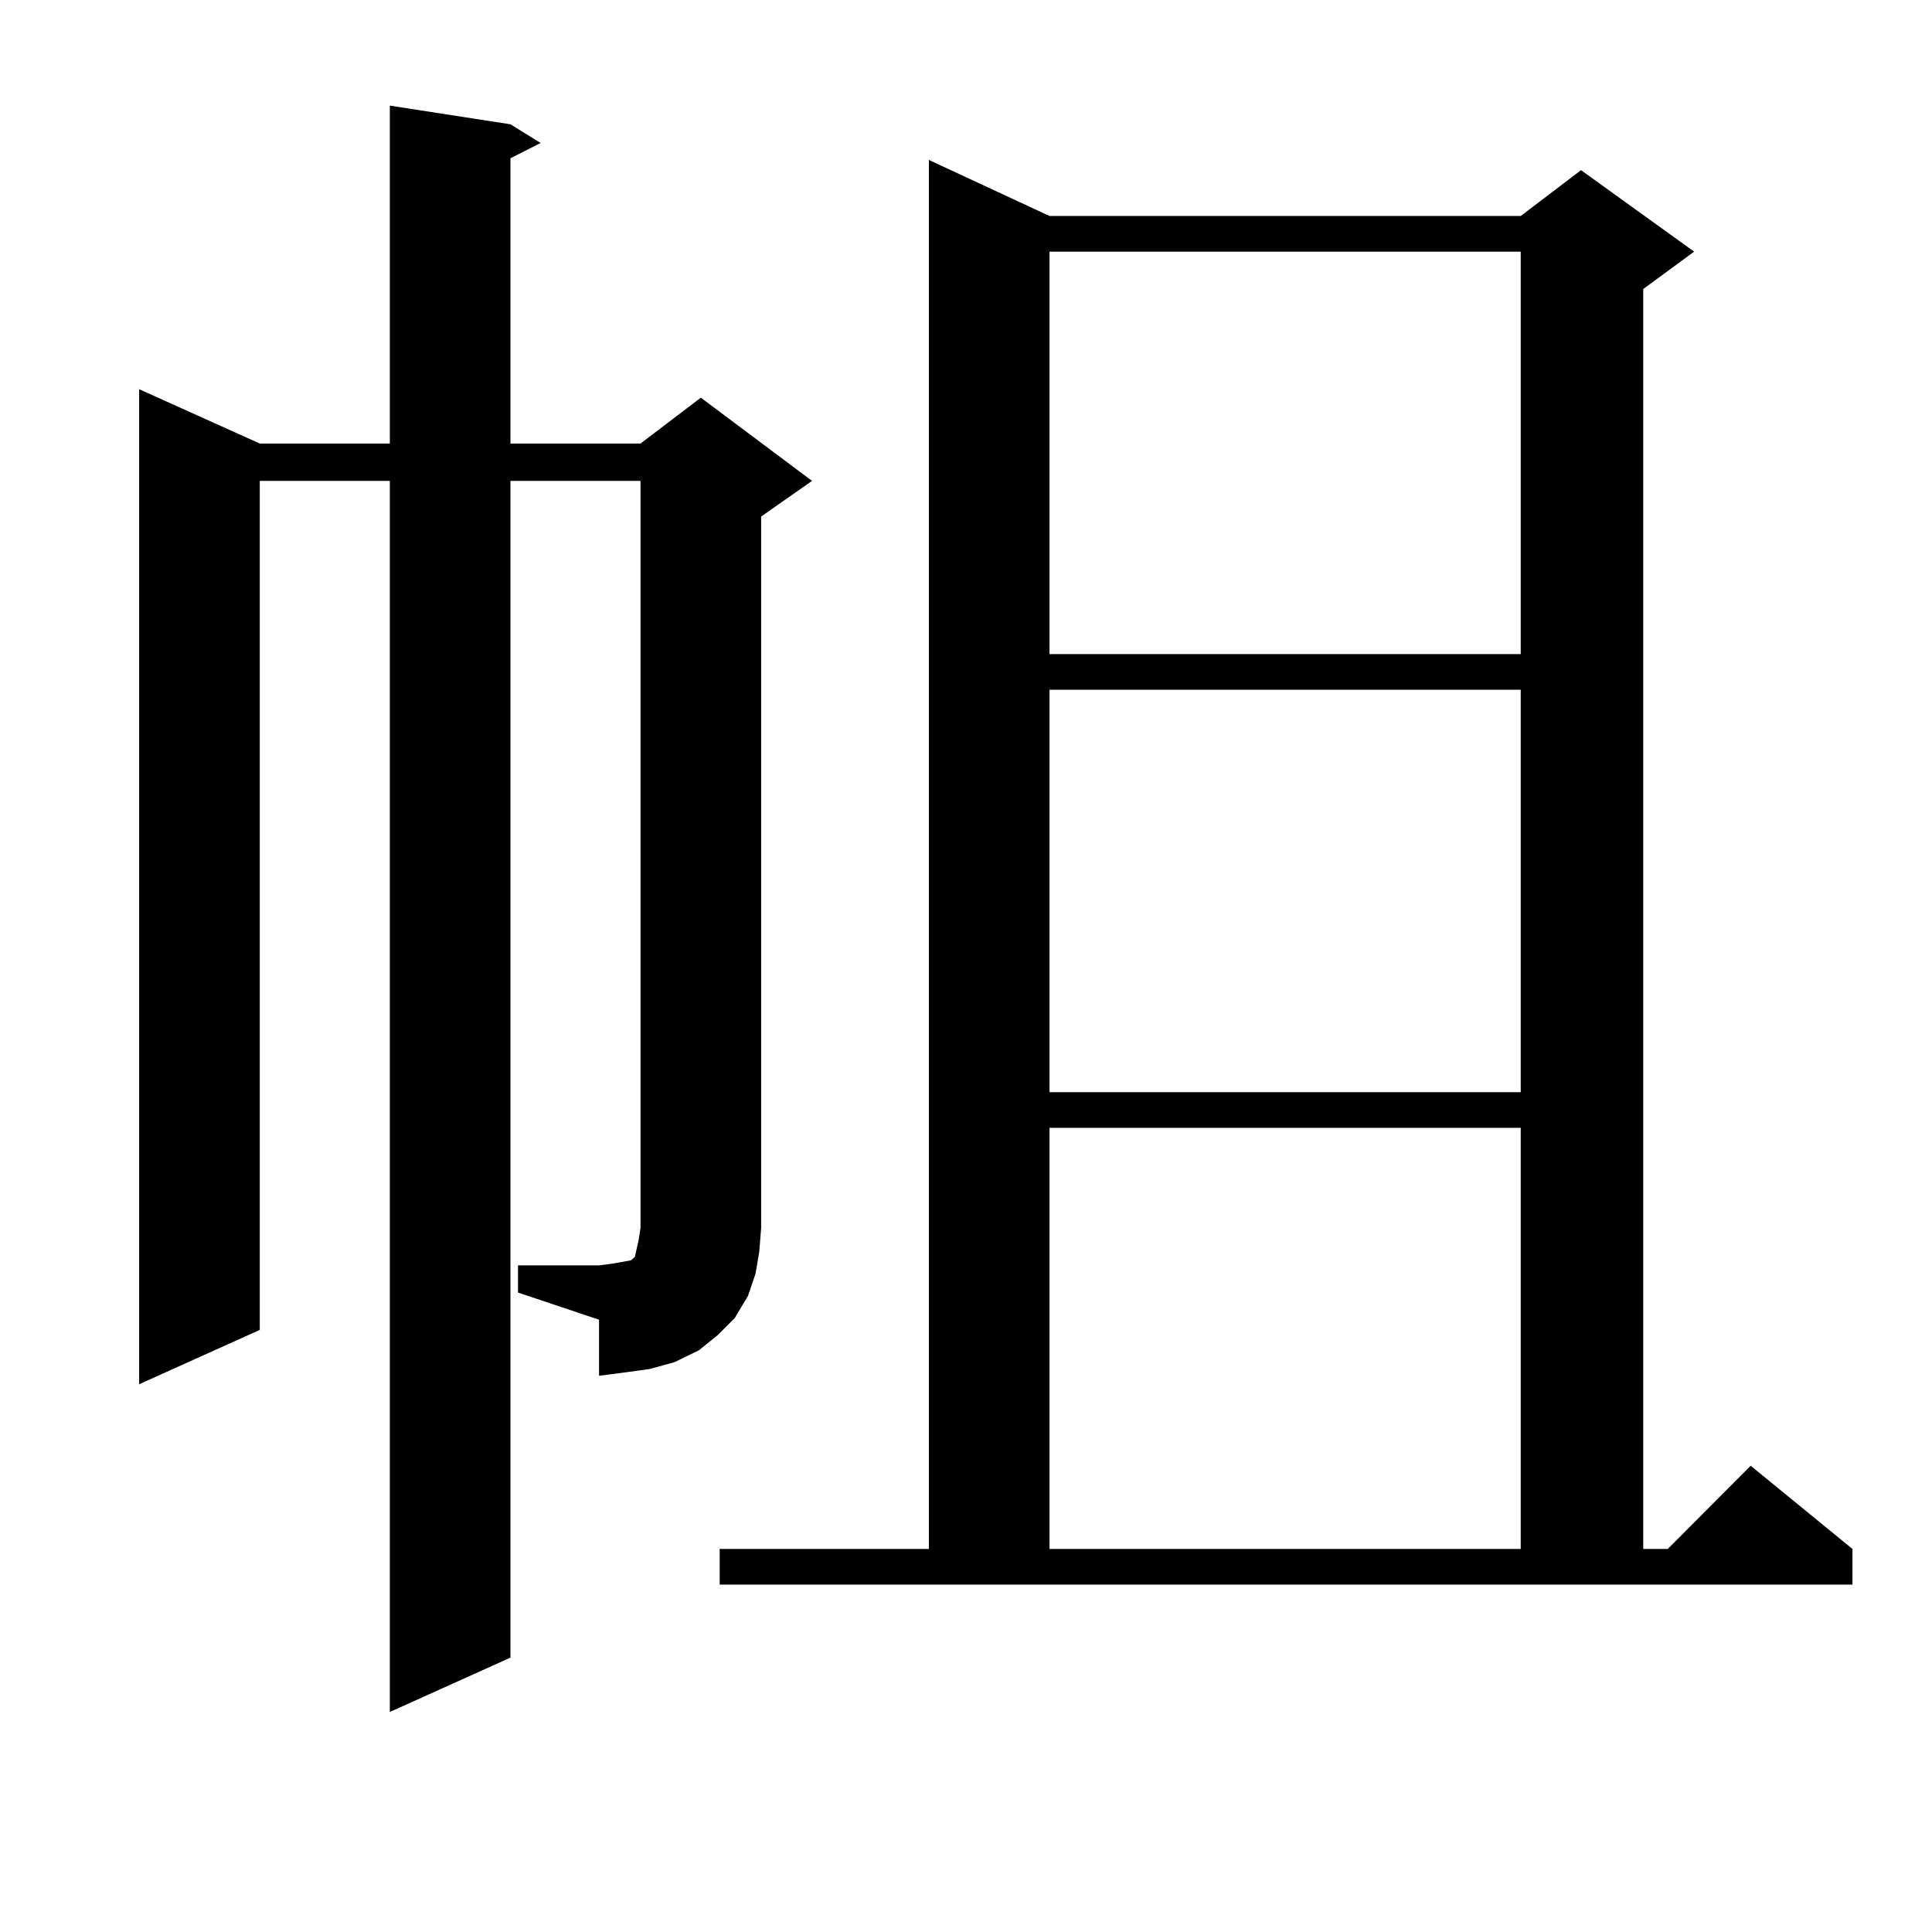 <?xml version="1.0" encoding="utf-8"?>
<!-- Generator: Adobe Illustrator 16.0.0, SVG Export Plug-In . SVG Version: 6.00 Build 0)  -->
<!DOCTYPE svg PUBLIC "-//W3C//DTD SVG 1.1//EN" "http://www.w3.org/Graphics/SVG/1.1/DTD/svg11.dtd">
<svg version="1.1" id="图层_1" xmlns="http://www.w3.org/2000/svg" xmlns:xlink="http://www.w3.org/1999/xlink" x="0px" y="0px"
	 width="1000px" height="1000px" viewBox="0 0 1000 1000" enable-background="new 0 0 1000 1000" xml:space="preserve">
<path d="M268.115,654.961h41.95l6.829-0.879l4.878-0.879l4.878-0.879l1.951-1.758l0.976-4.395l0.976-4.395l0.976-6.152V248.906
	h-67.315v609.082l-62.438,28.125V248.906H134.46v439.453l-62.438,28.125V201.445l62.438,28.125h67.315V54.668l62.438,9.668
	l15.609,9.668l-15.609,7.91V229.57h67.315l31.219-23.73l57.56,43.066l-26.341,18.457v368.262l-0.976,12.305l-1.951,11.426
	l-3.902,11.426l-6.829,11.426l-8.78,8.789l-9.756,7.91l-12.683,6.152l-12.683,3.516l-12.683,1.758l-13.658,1.758v-29.004
	l-41.95-14.063V654.961z M372.503,801.738h108.29V82.793l62.438,29.004h243.896l31.219-23.73l58.535,42.188L850.54,149.59v652.148
	h12.683l42.926-43.066l52.682,43.066v18.457H372.503V801.738z M543.23,130.254v208.301h243.896V130.254H543.23z M543.23,357.012
	v208.301h243.896V357.012H543.23z M543.23,583.77v217.969h243.896V583.77H543.23z"/>
</svg>
